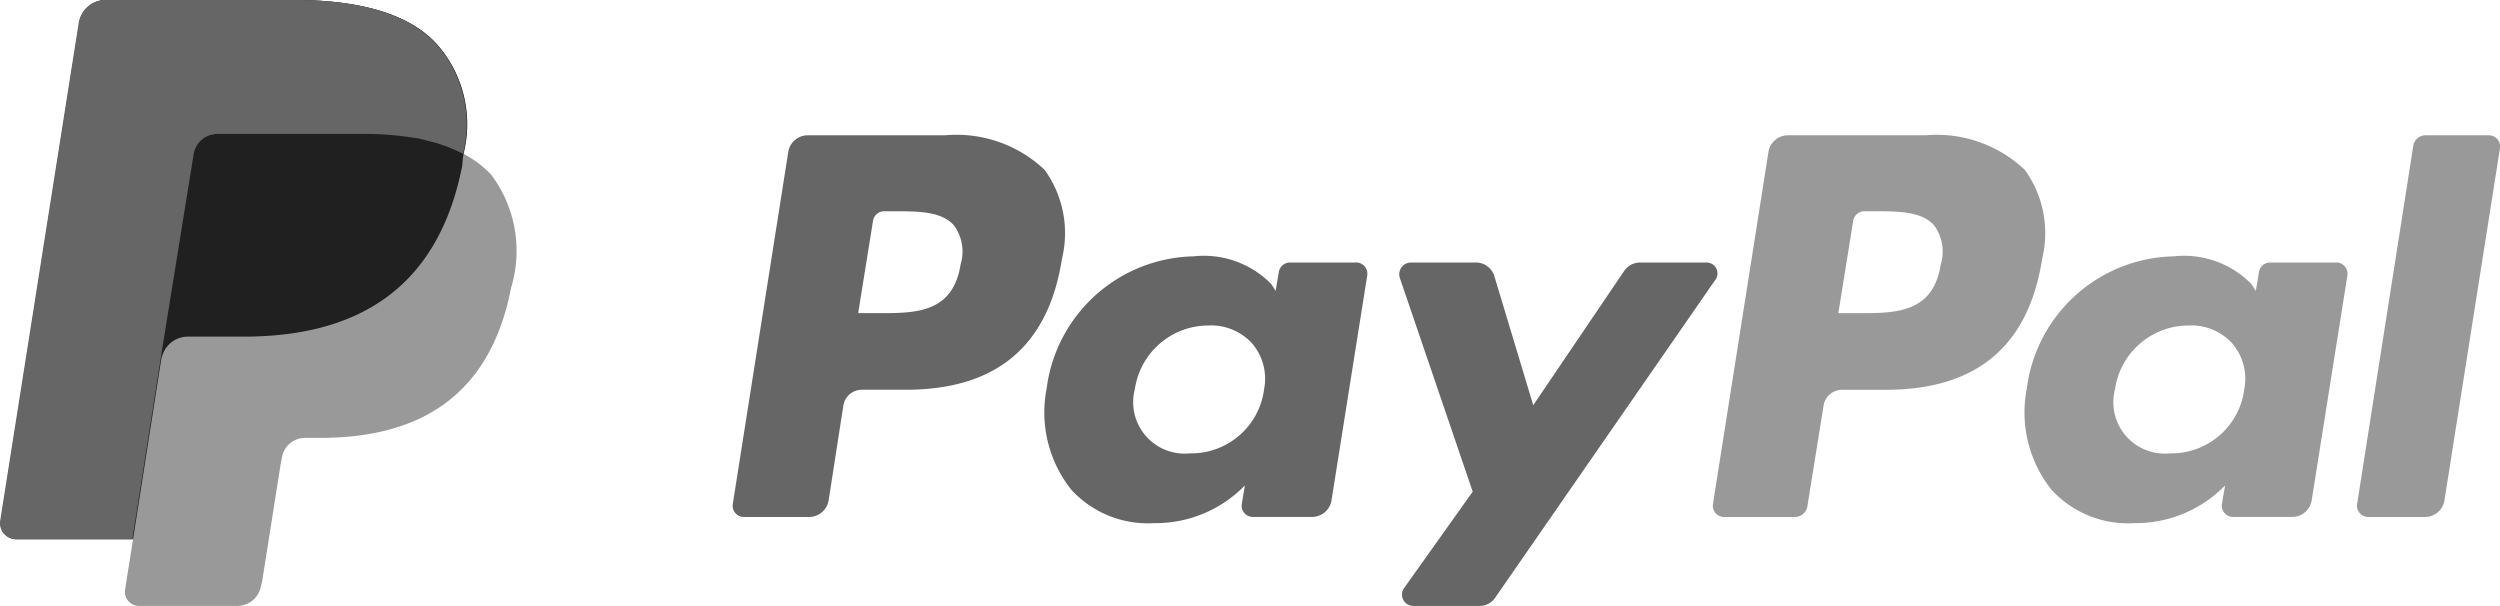 <svg xmlns="http://www.w3.org/2000/svg" width="79.999" height="19.389" viewBox="0 0 79.999 19.389"><g id="logo-paypal" transform="translate(-38.294 -50.714)"><path id="Trazado_4204" data-name="Trazado 4204" d="M99.907 55.043H95.5a.633.633 0 0 0-.613.514l-1.779 11.285a.359.359 0 0 0 .356.415h2.253a.409.409 0 0 0 .415-.356l.514-3.2a.6.6 0 0 1 .613-.514h1.383c2.905 0 4.565-1.4 5-4.19a3.467 3.467 0 0 0-.553-2.846 4.1 4.1 0 0 0-3.182-1.107Zm.494 4.111c-.237 1.581-1.443 1.581-2.609 1.581h-.672l.474-2.945a.362.362 0 0 1 .356-.316h.3c.791 0 1.542 0 1.937.455a1.412 1.412 0 0 1 .217 1.225Z" fill="#999"/><path id="Trazado_4205" data-name="Trazado 4205" d="M68.542 55.043h-4.408a.633.633 0 0 0-.613.514l-1.778 11.285a.359.359 0 0 0 .356.415h2.095a.633.633 0 0 0 .613-.514l.473-3.043a.6.6 0 0 1 .613-.514h1.383c2.905 0 4.565-1.4 5-4.19a3.467 3.467 0 0 0-.553-2.846 4.1 4.1 0 0 0-3.181-1.107Zm.494 4.111c-.237 1.581-1.443 1.581-2.609 1.581h-.672l.474-2.945a.362.362 0 0 1 .356-.316h.3c.791 0 1.542 0 1.937.455a1.412 1.412 0 0 1 .217 1.225Z" fill="#666"/><path id="Trazado_4206" data-name="Trazado 4206" d="M81.685 59.114H79.57a.362.362 0 0 0-.356.316l-.1.593-.138-.217a3.018 3.018 0 0 0-2.49-.889 4.844 4.844 0 0 0-4.7 4.229 3.976 3.976 0 0 0 .791 3.241 3.321 3.321 0 0 0 2.648 1.067 3.988 3.988 0 0 0 2.905-1.206l-.1.593a.359.359 0 0 0 .356.415h1.9a.633.633 0 0 0 .613-.514l1.146-7.214a.359.359 0 0 0-.356-.415Zm-2.945 4.091a2.35 2.35 0 0 1-2.372 2.016 1.646 1.646 0 0 1-1.759-2.055 2.379 2.379 0 0 1 2.352-2.036 1.773 1.773 0 0 1 1.4.573 1.74 1.74 0 0 1 .376 1.5Z" fill="#666"/><path id="Trazado_4207" data-name="Trazado 4207" d="M113.05 59.114h-2.115a.362.362 0 0 0-.356.316l-.1.593-.138-.217a3.018 3.018 0 0 0-2.49-.889 4.844 4.844 0 0 0-4.7 4.229 3.976 3.976 0 0 0 .791 3.241 3.321 3.321 0 0 0 2.648 1.067 3.988 3.988 0 0 0 2.905-1.206l-.1.593a.359.359 0 0 0 .356.415h1.9a.633.633 0 0 0 .613-.514l1.146-7.214a.359.359 0 0 0-.356-.415Zm-2.945 4.091a2.35 2.35 0 0 1-2.372 2.016 1.646 1.646 0 0 1-1.759-2.055 2.379 2.379 0 0 1 2.352-2.036 1.773 1.773 0 0 1 1.4.573 1.74 1.74 0 0 1 .376 1.5Z" fill="#999"/><path id="Trazado_4208" data-name="Trazado 4208" d="M92.891 59.114h-2.115a.621.621 0 0 0-.514.277l-2.905 4.289-1.245-4.131a.617.617 0 0 0-.593-.435h-2.075a.378.378 0 0 0-.356.494l2.332 6.838-2.194 3.084a.361.361 0 0 0 .3.573h2.115a.591.591 0 0 0 .494-.257l7.036-10.159a.349.349 0 0 0-.277-.573Z" fill="#666"/><path id="Trazado_4209" data-name="Trazado 4209" d="m115.521 55.359-1.8 11.483a.359.359 0 0 0 .356.415h1.823a.633.633 0 0 0 .613-.514l1.779-11.285a.359.359 0 0 0-.356-.415H115.9a.4.4 0 0 0-.379.316Z" fill="#999"/><path id="Trazado_4210" data-name="Trazado 4210" d="M53.126 55.636a3.857 3.857 0 0 0-.81-3.459c-.889-1.028-2.53-1.463-4.605-1.463h-6.029a.869.869 0 0 0-.85.731l-2.51 15.93a.51.51 0 0 0 .514.593h3.716l-.257 1.621a.452.452 0 0 0 .455.514h3.142a.765.765 0 0 0 .751-.632l.04-.158.593-3.755.04-.2a.747.747 0 0 1 .751-.632h.474c3.044 0 5.415-1.225 6.107-4.8a4.063 4.063 0 0 0-.632-3.617 3.3 3.3 0 0 0-.889-.672" fill="#999"/><path id="Trazado_4211" data-name="Trazado 4211" d="M53.126 55.636a3.857 3.857 0 0 0-.81-3.459c-.889-1.028-2.53-1.463-4.605-1.463h-6.029a.869.869 0 0 0-.85.731l-2.51 15.93a.51.51 0 0 0 .514.593h3.716l.929-5.929-.02.178a.854.854 0 0 1 .85-.731h1.779c3.478 0 6.206-1.4 7-5.494a2.178 2.178 0 0 1 .04-.356" fill="#202020"/><path id="Trazado_4212" data-name="Trazado 4212" d="M44.489 55.655a.783.783 0 0 1 .415-.573.93.93 0 0 1 .316-.082h4.724a9.641 9.641 0 0 1 1.561.119 2.332 2.332 0 0 1 .4.079c.119.04.257.059.376.1l.178.059a4.976 4.976 0 0 1 .652.277 3.857 3.857 0 0 0-.81-3.459c-.889-1.028-2.53-1.463-4.605-1.463h-6.033a.869.869 0 0 0-.85.731L38.3 67.375a.51.51 0 0 0 .514.593h3.716l.929-5.929Z" fill="#666"/></g></svg>